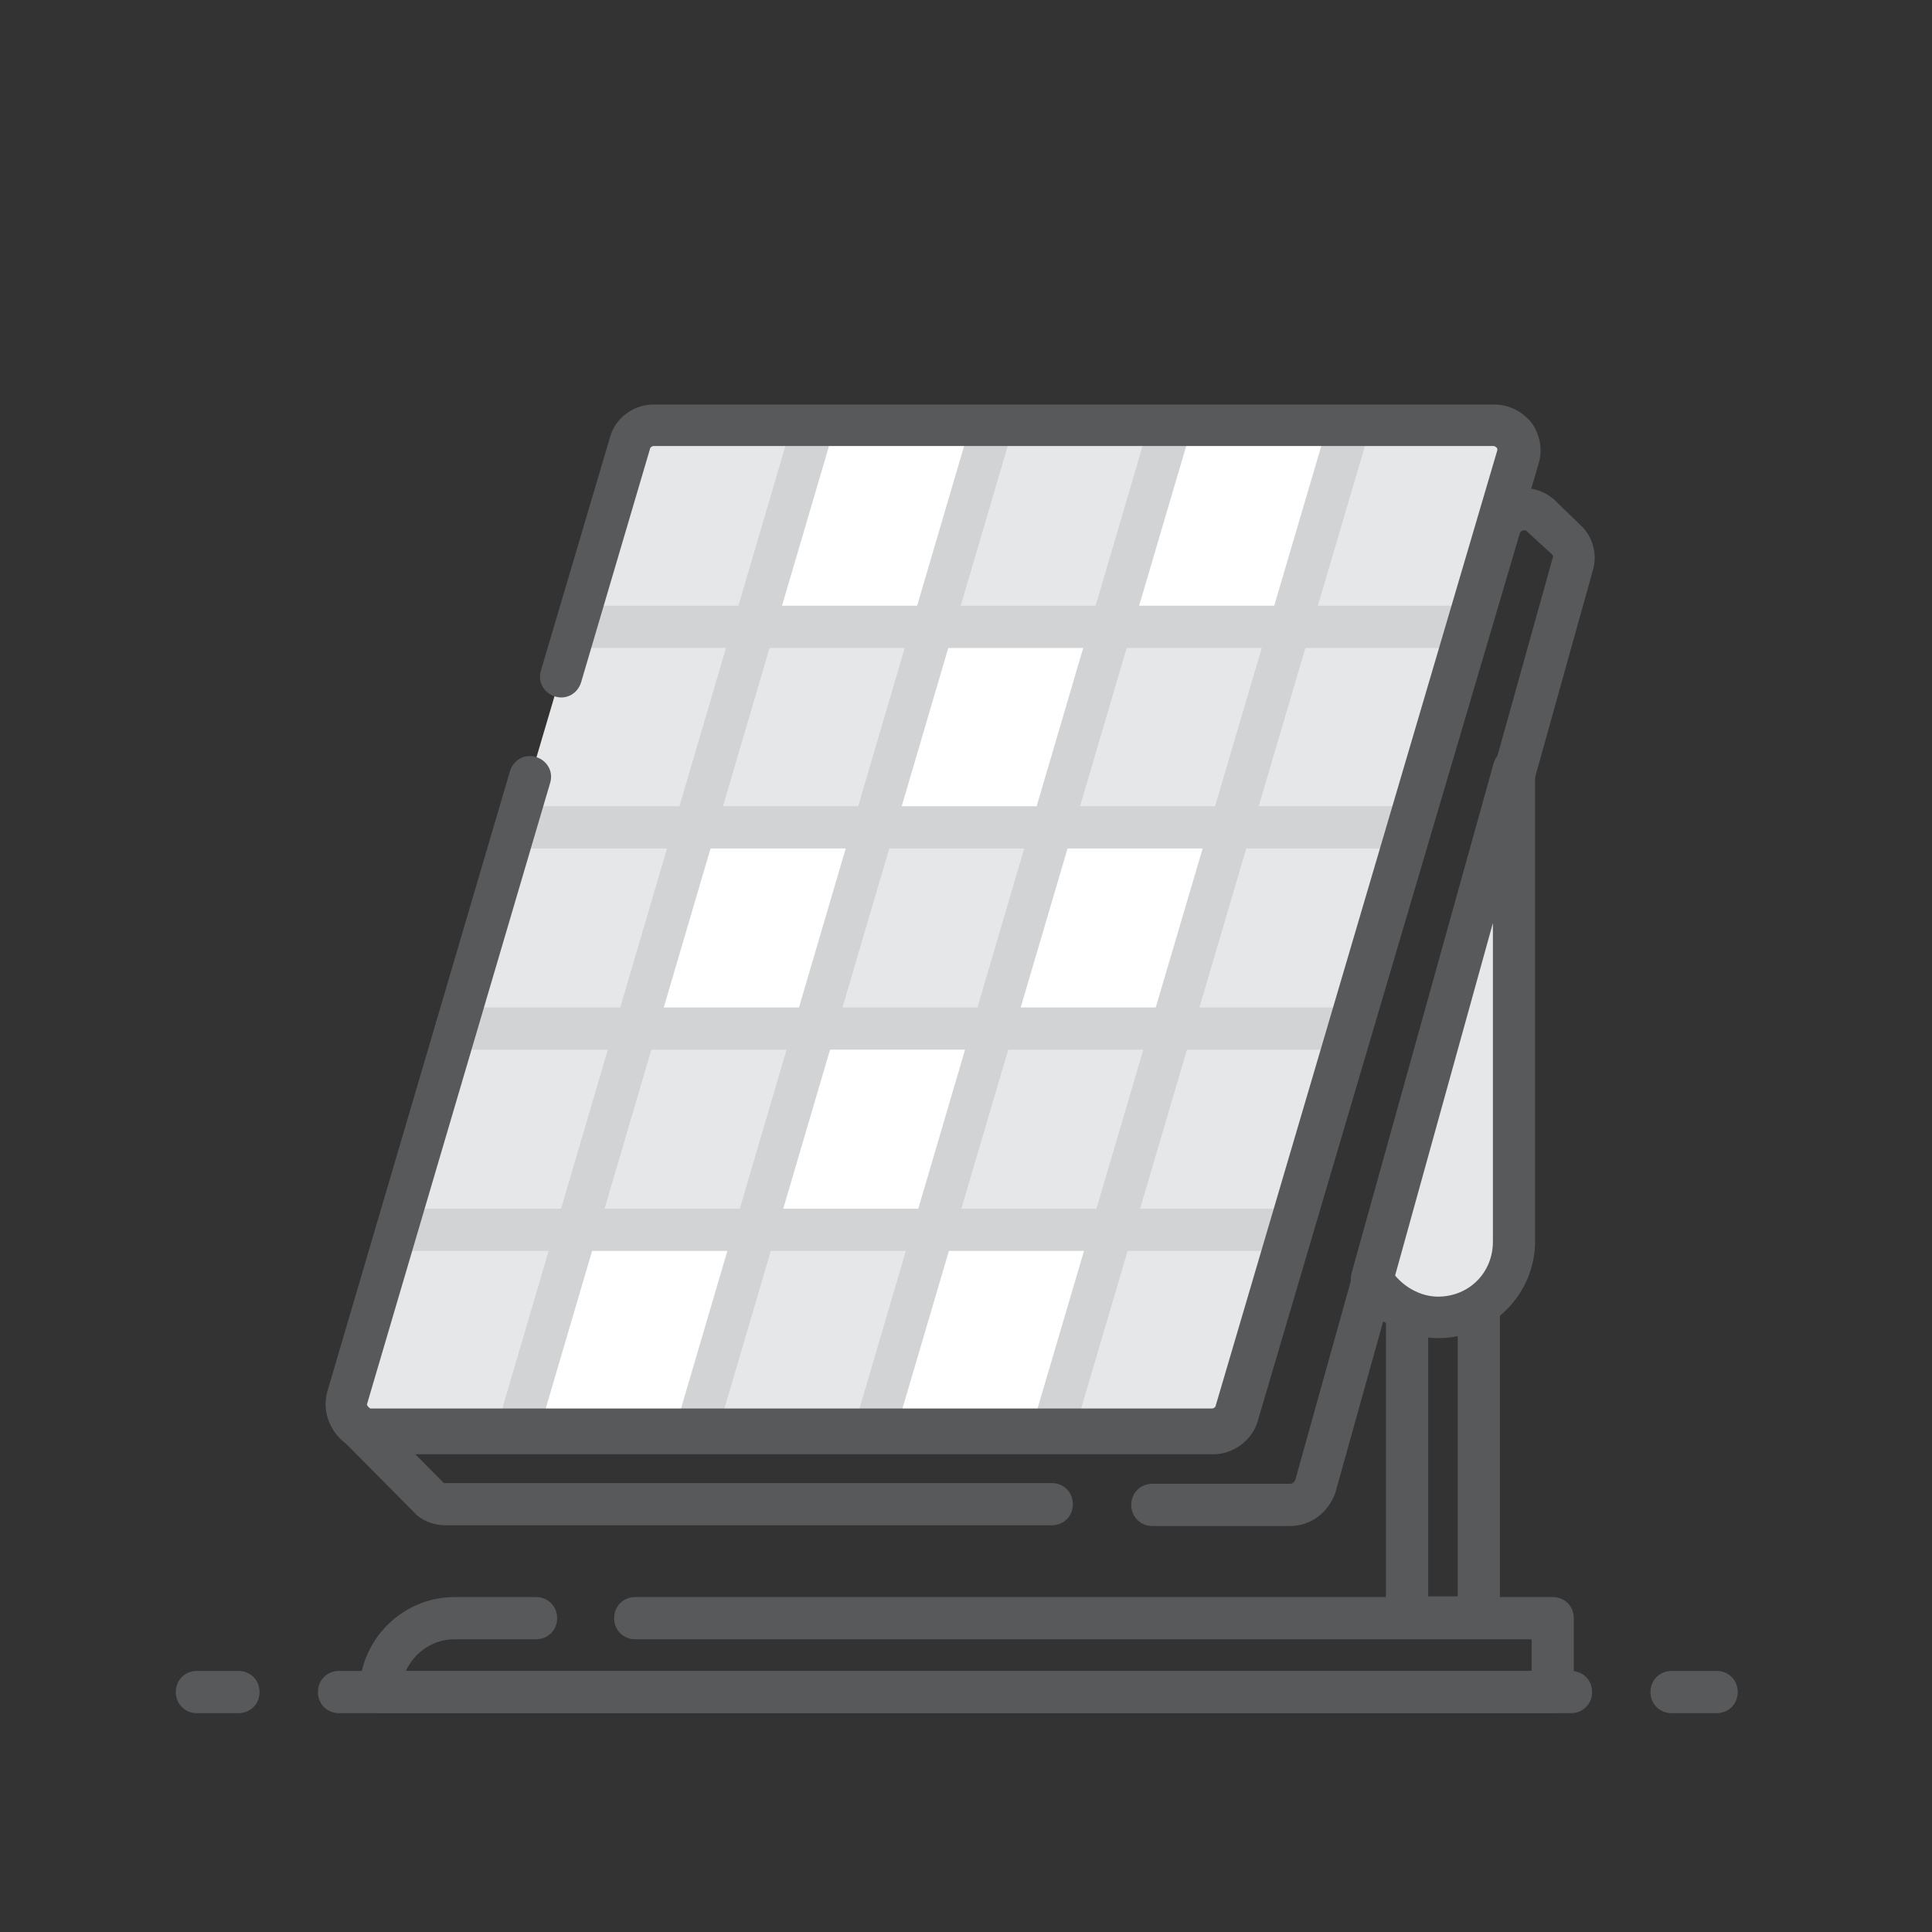 <?xml version="1.0" encoding="utf-8"?>
<!-- Generator: $$$/GeneralStr/196=Adobe Illustrator 27.6.0, SVG Export Plug-In . SVG Version: 6.00 Build 0)  -->
<svg version="1.1" id="eB2stO34PyR1" text-rendering="geometricPrecision" shape-rendering="geometricPrecision"
	 xmlns="http://www.w3.org/2000/svg" xmlns:xlink="http://www.w3.org/1999/xlink" x="0px" y="0px" viewBox="0 0 120 120"
	 style="enable-background:new 0 0 120 120;" xml:space="preserve">
<rect x="0" y="0" width="120" height="120" fill="#333333" stroke="none"/>
<style type="text/css">
	.st0{fill:none;}
	.st1{fill:#58595B;}
	.st2{fill:#E6E7E8;}
	.st3{fill:#FFFFFF;}
	.st4{fill:#D1D3D4;}
</style>
<path class="st0" d="M0,0"/>
<path class="st0" d="M0,0"/>
<g transform="matrix(.437 0 0 0.437 10.92 25.125)">
	<path class="st1" d="M195.7,186H29.1c-1.7,0-3-1.3-3-3c0-7.4,6.1-13.5,13.5-13.5h11.6c1.7,0,3,1.3,3,3c0,1.7-1.3,3-3,3H39.6
		c-3.1,0-5.7,1.9-6.9,4.5h160v-4.5H65.3c-1.7,0-3-1.3-3-3c0-1.7,1.3-3,3-3h130.4c1.7,0,3,1.3,3,3V183
		C198.7,184.7,197.4,186,195.7,186z"/>
	<path class="st1" d="M185.2,175.4H175c-1.7,0-3-1.3-3-3v-53c0-1.7,1.3-3,3-3h10.2c1.7,0,3,1.3,3,3v53
		C188.2,174.1,186.9,175.4,185.2,175.4z M178,169.4h4.2v-47H178V169.4z"/>
	<g id="eB2stO34PyR7_ts" transform="translate(109.995,93) scale(1,1)">
		<g transform="translate(-109.995,-93)">
			<path id="eB2stO34PyR8" class="st2" d="M147.4,145.8H27.9c-2.4,0-4.1-2.3-3.5-4.6l40-135.6C64.9,4.1,66.3,3,67.9,3h119.6
				c2.4,0,4.1,2.3,3.4,4.6l-40,135.6C150.4,144.8,149,145.8,147.4,145.8z"/>
			<polygon id="eB2stO34PyR9" class="st3" points="90.7,88.7 82.3,117.3 107.7,117.3 116.2,88.7 			"/>
			<polygon id="eB2stO34PyR10" class="st3" points="116.2,88.7 141.6,88.7 150,60.1 124.6,60.1 			"/>
			<polygon id="eB2stO34PyR11" class="st3" points="124.6,60.1 133,31.6 107.6,31.6 99.2,60.1 			"/>
			<polygon id="eB2stO34PyR12" class="st3" points="99.2,60.1 73.8,60.1 65.3,88.7 90.7,88.7 			"/>
			<polygon id="eB2stO34PyR13" class="st3" points="107.6,31.6 116,3 90.6,3 82.2,31.6 			"/>
			<polygon id="eB2stO34PyR14" class="st3" points="107.7,117.3 99.3,145.8 124.7,145.8 133.1,117.3 			"/>
			<polygon id="eB2stO34PyR15" class="st3" points="56.9,117.3 48.5,145.8 73.9,145.8 82.3,117.3 			"/>
			<polygon id="eB2stO34PyR16" class="st3" points="158.4,31.6 166.8,3 141.4,3 133,31.6 			"/>
			<path class="st4" d="M124.7,148.8c-0.3,0-0.6,0-0.9-0.1c-1.6-0.5-2.5-2.1-2-3.7L163.9,2.2c0.5-1.6,2.1-2.5,3.7-2
				c1.6,0.5,2.5,2.1,2,3.7l-42.1,142.8C127.2,148,126,148.8,124.7,148.8z"/>
			<path class="st4" d="M99.3,148.8c-0.3,0-0.6,0-0.8-0.1c-1.6-0.5-2.5-2.1-2-3.7L138.5,2.2c0.5-1.6,2.1-2.5,3.7-2
				c1.6,0.5,2.5,2.1,2,3.7l-42.1,142.8C101.8,148,100.6,148.8,99.3,148.8z"/>
			<path class="st4" d="M73.9,148.9c-0.3,0-0.6,0-0.8-0.1c-1.6-0.5-2.5-2.1-2-3.7L113.1,2.3c0.5-1.6,2.1-2.5,3.7-2
				c1.6,0.5,2.5,2.1,2,3.7L76.8,146.7C76.4,148.1,75.2,148.9,73.9,148.9z"/>
			<path class="st4" d="M48.5,148.9c-0.3,0-0.6,0-0.8-0.1c-1.6-0.5-2.5-2.1-2-3.7L87.7,2.3c0.5-1.6,2.1-2.5,3.7-2
				c1.6,0.5,2.5,2.1,2,3.7L51.4,146.7C51,148.1,49.8,148.9,48.5,148.9z"/>
			<path class="st4" d="M182,34.6H58.6c-1.7,0-3-1.3-3-3s1.3-3,3-3H182c1.7,0,3,1.3,3,3S183.7,34.6,182,34.6z"/>
			<path class="st4" d="M175.3,63.1H48.5c-1.7,0-3-1.3-3-3s1.3-3,3-3h126.8c1.7,0,3,1.3,3,3S177,63.1,175.3,63.1z"/>
			<path class="st4" d="M167,91.7H39.9c-1.7,0-3-1.3-3-3s1.3-3,3-3H167c1.7,0,3,1.3,3,3S168.7,91.7,167,91.7z"/>
			<path class="st4" d="M158.6,120.3H31.5c-1.7,0-3-1.3-3-3s1.3-3,3-3h127.1c1.7,0,3,1.3,3,3S160.3,120.3,158.6,120.3z"/>
		</g>
	</g>
	<path class="st1" d="M147.4,148.8H27.9c-2.1,0-4-0.9-5.2-2.6c-1.3-1.7-1.7-3.8-1.2-5.8l26-88.3c0.5-1.6,2.1-2.5,3.7-2
		c1.6,0.5,2.5,2.1,2,3.7l-26,88.2c-0.1,0.2,0.1,0.4,0.1,0.5c0.1,0.2,0.3,0.2,0.5,0.2h119.5c0.2,0,0.5-0.2,0.5-0.4l40-135.7
		c0.1-0.3,0-0.4-0.1-0.5c-0.1-0.1-0.3-0.2-0.4-0.2H67.9c-0.2,0-0.5,0.2-0.5,0.4l-9.8,33.2c-0.5,1.6-2.1,2.5-3.7,2
		c-1.6-0.5-2.5-2.1-2-3.7l9.8-33.1C62.4,2,65,0,67.9,0h119.5c2.1,0,4,1,5.3,2.6c1.2,1.7,1.6,3.8,1,5.8l-40,135.6
		C152.9,146.8,150.3,148.8,147.4,148.8z"/>
	<path class="st1" d="M124.5,159.3H38.4c-1.6,0-3-0.5-4.1-1.4c-0.1-0.1-0.1-0.1-0.2-0.2l-11.2-11.3c-1.2-1.2-1.2-3.1,0-4.2
		c1.2-1.2,3.1-1.2,4.2,0l11,11.1h0c0,0,0.1,0,0.3,0h86.1c1.7,0,3,1.3,3,3C127.5,158,126.2,159.3,124.5,159.3z"/>
	<path class="st1" d="M158.4,159.4h-19.6c-1.7,0-3-1.3-3-3s1.3-3,3-3h19.6c0.3,0,0.5-0.2,0.7-0.5l36.6-131.1
		c0.1-0.2,0.1-0.3-0.1-0.5L192,18c-0.1-0.1-0.2-0.2-0.5-0.1c-0.1,0-0.4,0.1-0.5,0.5l-37.2,126c-0.7,2.7-3.4,4.8-6.3,4.8H33.9
		c-1.7,0-3-1.3-3-3c0-1.7,1.3-3,3-3h113.6c0.2,0,0.5-0.2,0.5-0.4l37.2-126.1c0.7-2.3,2.5-4,4.8-4.6c2.3-0.6,4.6,0.1,6.2,1.7l3.4,3.3
		c1.8,1.6,2.5,4.2,1.8,6.5l-36.6,131.1C163.8,157.5,161.3,159.4,158.4,159.4z"/>
	<g>
		<path id="eB2stO34PyR28_00000039827237962642875570000017155406354769243575_" class="st2" d="M170,124.3c1.9,3.2,5.4,5.4,9.4,5.4
			c6,0,10.8-4.8,10.8-10.8V51.8L170,124.3L170,124.3z"/>
		<path class="st1" d="M179.4,132.7c-4.9,0-9.5-2.6-12-6.9c-0.4-0.7-0.5-1.5-0.3-2.3L187.3,51c0.4-1.4,1.8-2.4,3.3-2.2
			c1.5,0.2,2.6,1.5,2.6,3v67.1C193.2,126.5,187,132.7,179.4,132.7z M173.3,123.8c1.5,1.8,3.8,3,6.1,3c4.4,0,7.8-3.4,7.8-7.8V73.7
			L173.3,123.8z"/>
	</g>
	<path class="st1" d="M8.9,186H3c-1.7,0-3-1.3-3-3c0-1.7,1.3-3,3-3h5.9c1.7,0,3,1.3,3,3C11.9,184.7,10.6,186,8.9,186z"/>
	<path class="st1" d="M198.3,186H23.2c-1.7,0-3-1.3-3-3c0-1.7,1.3-3,3-3h175.1c1.7,0,3,1.3,3,3C201.3,184.7,200,186,198.3,186z"/>
	<path class="st1" d="M219,186h-6.4c-1.7,0-3-1.3-3-3c0-1.7,1.3-3,3-3h6.4c1.7,0,3,1.3,3,3C222,184.7,220.7,186,219,186z"/>
</g>
</svg>
